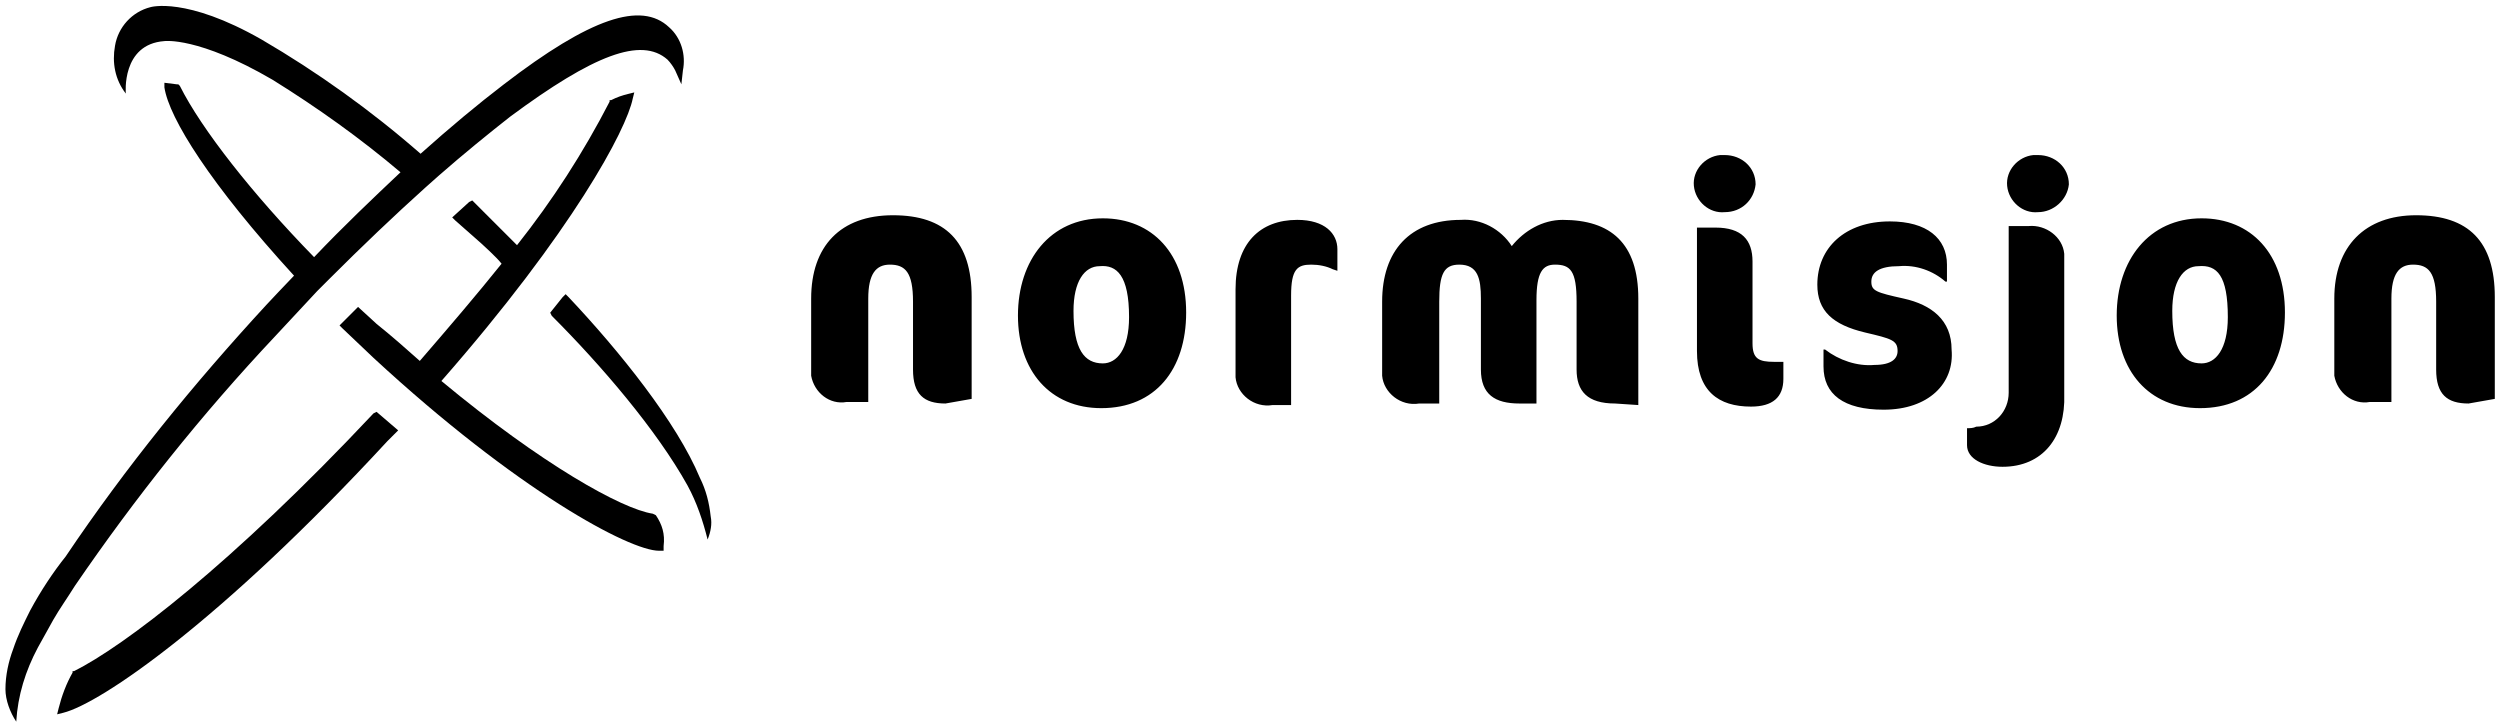 <svg class="icon site-title-logo" height="43" width="148" xmlns="http://www.w3.org/2000/svg" viewBox="0 0 162 47"><path d="M24.202 26.754c-9.2 9.8-16.2 15.1-19.4 16.7h-.1v.1c-.4.7-.7 1.5-.9 2.3l-.1.4.4-.1c2.4-.6 10.2-5.9 21-17.6l.7-.7-1.4-1.2-.2.1zm18.3 6.6l-.2-.1c-2-.3-7.2-3.2-13.7-8.6 8.5-9.7 12-16.3 12.4-18.3l.1-.4-.4.1c-.4.1-.7.2-1.1.4h-.1v.1c-1.7 3.3-3.7 6.4-6 9.3l-2.2-2.2-.7-.7-.2.1-1.1 1 .2.2 1.7 1.5s1 .9 1.3 1.3c-1.6 2-3.4 4.1-5.3 6.3-.9-.8-1.8-1.6-2.8-2.4l-1.2-1.1-.2.2-1 1 .2.2 2 1.9c9.3 8.6 16.6 12.5 18.5 12.5h.3v-.3c.1-.8-.1-1.4-.5-2z"/><path d="M44.553 31.429c.6 1.1 1 2.3 1.3 3.5.2-.5.3-1 .2-1.5-.1-.9-.3-1.7-.7-2.5-1.5-3.6-5.2-8.2-8.5-11.7l-.2-.2-.2.2-.8 1 .1.2c3.2 3.2 6.8 7.4 8.8 11zm-42.6 8.1c-.4.8-.8 1.6-1.1 2.5-.3.8-.5 1.7-.5 2.6 0 .7.3 1.5.7 2.1.1-1.7.6-3.3 1.4-4.8l1-1.8c.4-.7.9-1.4 1.4-2.2 3.9-5.7 8.2-11.1 13-16.2l2.7-2.9.8-.8c2.1-2.1 4.2-4.1 6.2-5.9l.9-.8c1.6-1.4 3.2-2.7 4.6-3.8 5.4-4 8.5-5.2 10.2-3.7.2.2.4.5.5.7l.4.9.1-.9c.2-1-.1-2.1-.9-2.8-1.8-1.7-5.1-.6-10.7 3.7-1.7 1.3-3.5 2.8-5.4 4.5-3.2-2.8-6.7-5.3-10.3-7.4-4.9-2.8-7.2-2.1-7.2-2.1-1.2.3-2.1 1.3-2.3 2.5-.2 1.1 0 2.2.7 3.1 0 0-.3-3.2 2.5-3.4 0 0 2.2-.3 7 2.5 2.9 1.8 5.7 3.8 8.3 6-1.8 1.7-3.7 3.5-5.6 5.5-4-4.1-7.3-8.3-8.7-11.1l-.1-.1h-.1l-.8-.1v.3c.3 2 3 6.3 8.4 12.2-.3.3-1.8 1.9-1.8 1.9-4.7 5.1-9.1 10.5-13 16.3-.8 1-1.6 2.2-2.3 3.5zM61.263 26.114c-1.4 0-2.1-.6-2.1-2.2v-4.4c0-1.9-.5-2.4-1.5-2.4-.9 0-1.4.6-1.4 2.2v6.7h-1.4c-1.1.2-2.1-.6-2.3-1.7v-5c0-3.4 1.9-5.4 5.3-5.4s5.1 1.7 5.1 5.3v6.6l-1.7.3zm11.9-5.6c0 2.1-.8 3-1.7 3-1.2 0-1.9-.9-1.9-3.4 0-1.9.7-2.9 1.7-2.9 1.1-.1 1.9.6 1.9 3.3zm-7.2-.1c0 3.6 2.1 6 5.4 6 3.5 0 5.5-2.5 5.5-6.2 0-3.8-2.2-6.1-5.4-6.1-3.4 0-5.5 2.7-5.5 6.3zm20.4-3c-.4-.2-.9-.3-1.4-.3-.9 0-1.3.3-1.3 2v7.1h-1.2c-1.2.2-2.3-.7-2.4-1.8v-5.7c0-3 1.6-4.5 4-4.5 1.8 0 2.6.9 2.6 1.9v1.4l-.3-.1zm18.3 8.7c-1.8 0-2.5-.8-2.5-2.2v-4.4c0-2-.4-2.4-1.4-2.4-.8 0-1.2.5-1.2 2.3v6.7h-1.1c-1.6 0-2.5-.6-2.5-2.2v-4.6c0-1.3-.2-2.2-1.4-2.2-1 0-1.3.6-1.3 2.4v6.6h-1.3c-1.2.2-2.3-.7-2.4-1.8v-4.8c0-3.3 1.8-5.3 5.1-5.3 1.3-.1 2.6.6 3.3 1.7.8-1 2-1.7 3.3-1.7 3.1 0 4.9 1.5 4.9 5.1v6.9l-1.5-.1zm7.1-12.4c-1 .1-1.9-.7-2-1.7-.1-1 .7-1.9 1.7-2h.3c1.1 0 2 .8 2 1.9-.1 1-.9 1.8-2 1.8zm1.7 12.6c-2.1 0-3.5-1-3.5-3.6v-8h1.2c1.7 0 2.4.8 2.4 2.2v5.3c0 1 .4 1.2 1.4 1.2h.6v1.1c0 1.2-.7 1.8-2.1 1.8zm8.6.2c-2.6 0-3.9-1-3.9-2.8v-1.1h.1c.9.7 2.1 1.1 3.2 1 1.1 0 1.5-.4 1.5-.9 0-.7-.4-.8-2.1-1.2-2.1-.5-3.1-1.4-3.1-3.1 0-2.4 1.8-4.1 4.7-4.1 2.4 0 3.7 1.1 3.7 2.8v1.1h-.1c-.8-.7-1.9-1.1-3-1-1.3 0-1.8.4-1.8 1s.3.7 2.1 1.1c1.8.4 3.1 1.4 3.1 3.3.2 2.2-1.5 3.9-4.4 3.9zm10-12.8c-1 .1-1.9-.7-2-1.7-.1-1 .7-1.9 1.7-2h.3c1.1 0 2 .8 2 1.9-.1 1-1 1.8-2 1.8zm-2.3 16.5c-1.2 0-2.3-.5-2.3-1.4v-1.1c.2 0 .4 0 .6-.1 1.2 0 2.1-1 2.1-2.2v-10.8h1.3c1.1-.1 2.2.7 2.3 1.8v9.1c.1 2.8-1.4 4.7-4 4.7zm14.6-9.7c0 2.1-.8 3-1.7 3-1.2 0-1.9-.9-1.9-3.4 0-1.9.7-2.9 1.7-2.9 1.2-.1 1.9.6 1.9 3.3zm-7.2-.1c0 3.6 2.1 6 5.4 6 3.5 0 5.5-2.5 5.5-6.2 0-3.8-2.2-6.1-5.4-6.1-3.4 0-5.5 2.7-5.5 6.3zm22.8 5.7c-1.4 0-2.1-.6-2.1-2.2v-4.4c0-1.9-.5-2.4-1.5-2.4-.9 0-1.4.6-1.4 2.2v6.7h-1.4c-1.1.2-2.1-.6-2.3-1.7v-5c0-3.4 2-5.4 5.3-5.4 3.4 0 5.1 1.7 5.1 5.3v6.6l-1.7.3z"/></svg>